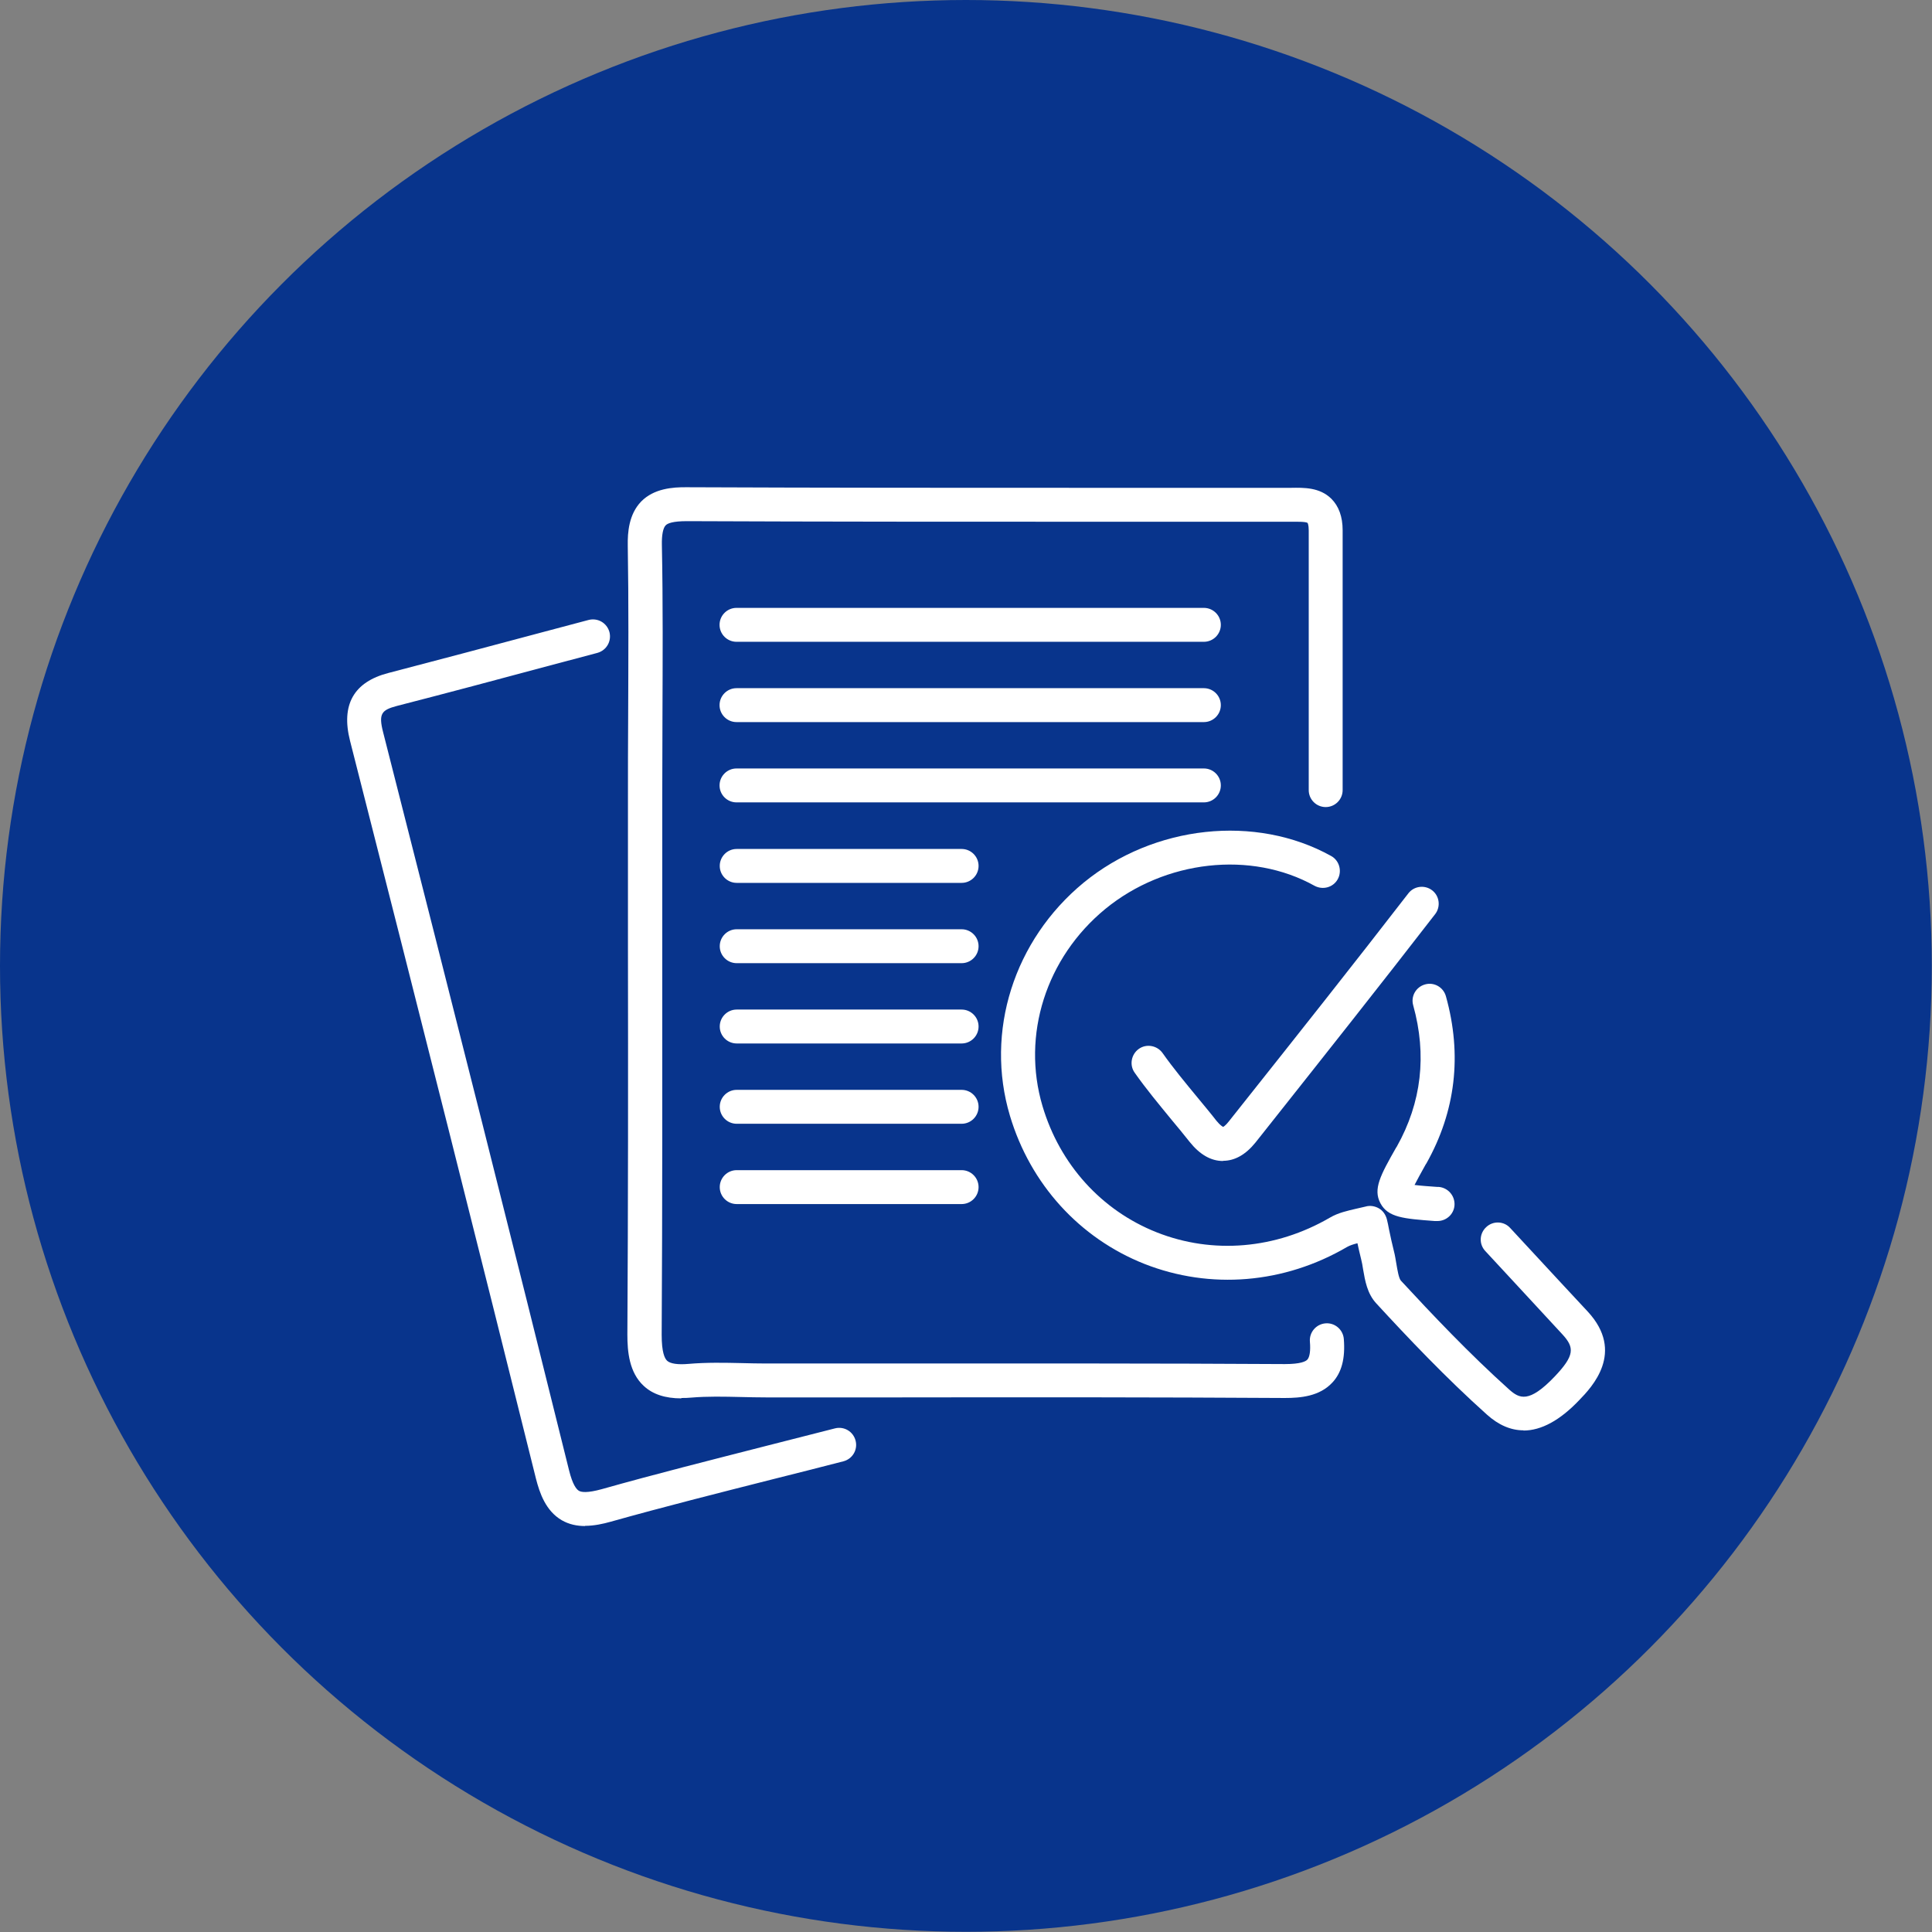<svg viewBox="0 0 99.13 99.13" xmlns="http://www.w3.org/2000/svg"><rect x="0" y="0" width="99.13" height="99.13" fill="#808080" stroke="none"/><circle cx="49.56" cy="49.56" fill="#08348c" r="49.56"/><g fill="#fff"><path d="m34.96 71.75c-.83 0-1.47-.21-1.93-.64-.75-.69-.84-1.77-.84-2.63.04-6.61.04-13.34.03-19.85 0-2.59 0-5.18 0-7.77 0-1.34 0-2.67.01-4.01.01-2.91.03-5.92-.02-8.87-.01-.65.05-1.59.69-2.25.65-.66 1.6-.74 2.35-.73 6.99.03 14.09.03 20.96.03h9.77.26c.66-.01 1.47-.03 2.07.56.38.38.58.92.58 1.62v13.33c0 .48-.39.87-.87.87s-.87-.39-.87-.87v-13.33c0-.29-.06-.38-.06-.38-.1-.07-.56-.06-.81-.06-.1 0-.19 0-.29 0-3.26 0-6.51 0-9.77 0-6.87 0-13.98 0-20.97-.03-.73 0-1 .11-1.1.22-.13.14-.2.49-.19.99.06 2.97.04 5.99.03 8.91 0 1.33-.01 2.67-.01 4v7.77c0 6.51.01 13.24-.03 19.86 0 .89.15 1.21.28 1.33.16.15.55.21 1.1.16.93-.08 1.85-.06 2.74-.04.41.01.82.02 1.22.02h6.96c6.45 0 13.12-.01 19.68.03.81 0 1.07-.14 1.15-.23.12-.13.17-.46.13-.92-.04-.48.32-.9.8-.94s.9.32.94.8c.08 1-.11 1.73-.59 2.24-.66.71-1.64.79-2.44.79-6.56-.04-13.22-.04-19.67-.03-2.32 0-4.64 0-6.96 0-.42 0-.84-.01-1.27-.02-.88-.02-1.72-.04-2.55.03-.18.02-.35.02-.51.02z"/><path d="m30.02 78.3c-.41 0-.82-.08-1.2-.3-.82-.48-1.13-1.39-1.32-2.13-2.81-11.31-5.93-23.69-9.54-37.86-.47-1.85.19-3.02 1.97-3.48 2.56-.67 5.14-1.35 7.86-2.08l2.41-.64c.47-.12.94.15 1.07.62.12.47-.15.94-.62 1.07l-2.41.64c-2.72.73-5.3 1.42-7.87 2.08-.79.21-.96.39-.71 1.36 3.61 14.17 6.74 26.56 9.54 37.87.18.72.37.96.5 1.04s.44.12 1.17-.08c2.76-.78 5.59-1.49 8.32-2.19 1.22-.31 2.44-.62 3.65-.93.47-.12.94.16 1.06.63s-.16.94-.63 1.06c-1.22.32-2.44.62-3.66.93-2.72.69-5.54 1.4-8.28 2.17-.39.11-.85.21-1.31.21z"/><path d="m78.17 73.39c-.65 0-1.28-.27-1.88-.81-2.11-1.89-4.06-3.95-5.68-5.71-.46-.5-.57-1.16-.67-1.74-.03-.19-.06-.37-.1-.52-.07-.27-.13-.55-.19-.82-.2.05-.39.11-.53.19-3.23 1.89-7.02 2.2-10.4.87-3.33-1.32-5.85-4.09-6.9-7.6-1.29-4.32.2-9.01 3.78-11.96 3.61-2.96 8.83-3.52 12.7-1.37.42.23.57.77.34 1.19s-.76.57-1.19.34c-3.26-1.82-7.68-1.32-10.74 1.19-3.04 2.5-4.3 6.47-3.22 10.11.89 3 3.03 5.36 5.86 6.48 2.88 1.14 6.11.86 8.88-.75.44-.26.93-.36 1.35-.46.16-.04.32-.07.48-.11.23-.07.48-.03.69.09s.35.33.41.56c.04.17.08.34.11.52.08.39.16.75.25 1.11.06.22.09.45.13.67.05.29.12.73.23.85 1.6 1.73 3.51 3.75 5.56 5.59.52.46 1.01.71 2.32-.66 1.05-1.1 1.02-1.5.42-2.16-.89-.97-1.79-1.93-2.71-2.93l-1.26-1.36c-.33-.35-.31-.9.05-1.23.35-.33.91-.31 1.23.05l1.26 1.36c.93 1 1.82 1.97 2.72 2.93 1.92 2.08.21 3.87-.44 4.54-.99 1.04-1.95 1.56-2.86 1.56z"/><path d="m73.75 62.65s-.04 0-.06 0h-.08c-1.59-.12-2.39-.18-2.78-.91s0-1.44.8-2.85l.04-.06c1.27-2.26 1.55-4.7.84-7.25-.13-.46.14-.94.61-1.07.46-.13.94.14 1.07.61.84 3.01.5 5.9-1 8.57l-.04.06c-.21.38-.43.77-.57 1.05.31.04.74.07 1.16.1h.08c.48.04.84.46.81.94-.03.46-.42.81-.87.81z"/><path d="m62.75 59.57c-.62 0-1.19-.33-1.71-.98-.31-.39-.62-.77-.94-1.15-.63-.77-1.29-1.56-1.88-2.4-.28-.39-.18-.94.21-1.22s.94-.18 1.22.21c.55.78 1.19 1.55 1.8 2.29.32.39.65.78.96 1.18.21.26.33.31.35.32 0 0 .11-.05.29-.28l.65-.82c2.82-3.55 5.74-7.23 8.56-10.88.29-.38.84-.45 1.22-.16s.45.84.16 1.22c-2.83 3.66-5.75 7.34-8.57 10.9l-.65.82c-.5.62-1.06.94-1.66.94z"/><path d="m61.77 32.93h-23.98c-.48 0-.87-.39-.87-.87s.39-.87.87-.87h23.98c.48 0 .87.39.87.87s-.39.87-.87.87z"/><path d="m61.77 37.05h-23.98c-.48 0-.87-.39-.87-.87s.39-.87.87-.87h23.98c.48 0 .87.39.87.87s-.39.87-.87.87z"/><path d="m61.77 41.17h-23.98c-.48 0-.87-.39-.87-.87s.39-.87.87-.87h23.98c.48 0 .87.39.87.87s-.39.87-.87.87z"/><path d="m49.34 45.3h-11.54c-.48 0-.87-.39-.87-.87s.39-.87.87-.87h11.54c.48 0 .87.39.87.87s-.39.87-.87.87z"/><path d="m49.34 49.42h-11.54c-.48 0-.87-.39-.87-.87s.39-.87.87-.87h11.54c.48 0 .87.39.87.87s-.39.87-.87.87z"/><path d="m49.34 53.54h-11.54c-.48 0-.87-.39-.87-.87s.39-.87.87-.87h11.54c.48 0 .87.39.87.87s-.39.87-.87.87z"/><path d="m49.34 57.66h-11.54c-.48 0-.87-.39-.87-.87s.39-.87.87-.87h11.54c.48 0 .87.39.87.87s-.39.87-.87.87z"/><path d="m49.34 61.78h-11.54c-.48 0-.87-.39-.87-.87s.39-.87.87-.87h11.54c.48 0 .87.39.87.87s-.39.87-.87.87z"/></g></svg>
